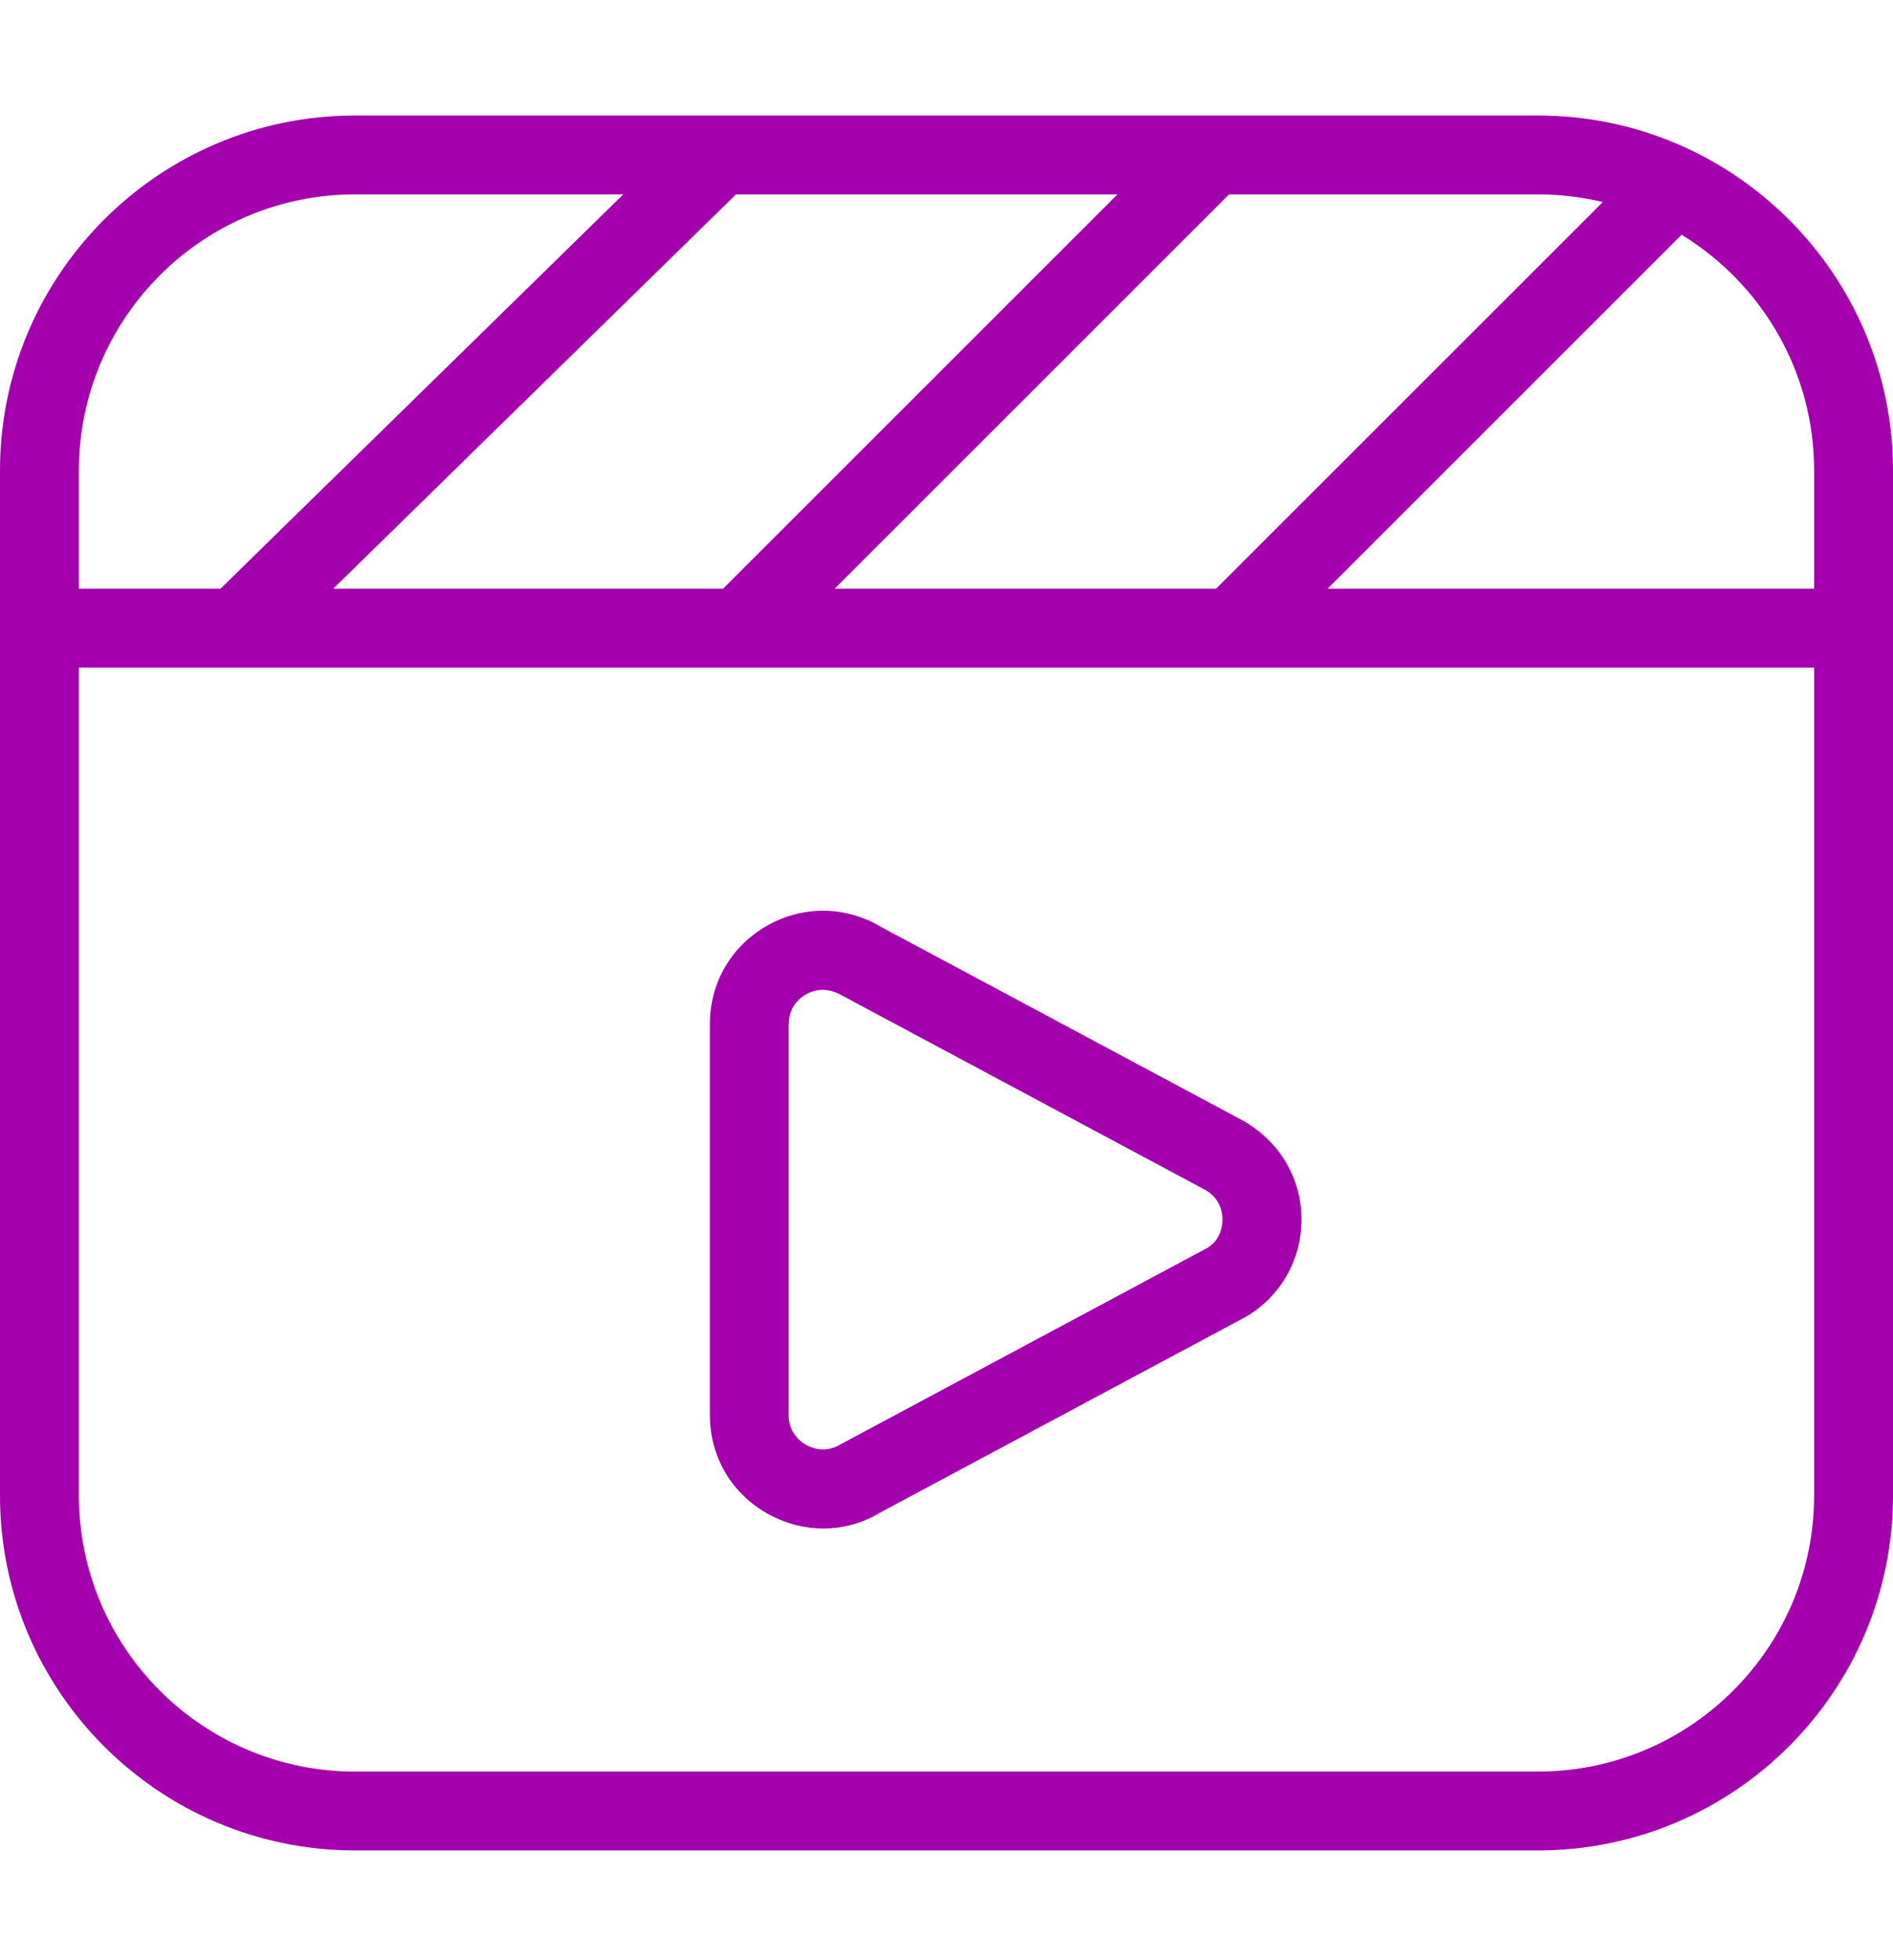 <svg width="28" height="29" viewBox="0 0 28 29" fill="none" xmlns="http://www.w3.org/2000/svg">
<path d="M11.348 22.391C11.611 22.539 11.896 22.613 12.179 22.613C12.469 22.613 12.755 22.536 13.007 22.384L18.438 19.476C18.947 19.171 19.25 18.634 19.25 18.042C19.25 17.449 18.947 16.913 18.413 16.594L13.033 13.714C12.508 13.401 11.878 13.393 11.348 13.694C10.817 13.995 10.5 14.538 10.5 15.148V20.936C10.5 21.546 10.816 22.09 11.348 22.391ZM11.667 15.148C11.667 14.882 11.845 14.753 11.922 14.71C11.968 14.685 12.054 14.644 12.167 14.644C12.25 14.644 12.349 14.666 12.457 14.729L17.837 17.609C18.059 17.742 18.082 17.955 18.082 18.042C18.082 18.128 18.058 18.341 17.862 18.46L12.431 21.369C12.203 21.507 11.999 21.419 11.921 21.375C11.844 21.332 11.665 21.201 11.665 20.936V15.148H11.667ZM22.75 1.709H5.25C2.356 1.709 0 4.065 0 6.959V22.126C0 25.021 2.356 27.376 5.25 27.376H22.75C25.645 27.376 28 25.021 28 22.126V6.959C28 4.065 25.645 1.709 22.75 1.709ZM22.75 2.876C23.08 2.876 23.4 2.916 23.708 2.989L17.988 8.709H12.346L18.179 2.876H22.75ZM16.529 2.876L10.696 8.709H4.929L10.886 2.876H16.528H16.529ZM1.167 6.959C1.167 4.708 2.998 2.876 5.25 2.876H9.219L3.262 8.709H1.167V6.959ZM26.833 22.126C26.833 24.378 25.002 26.209 22.75 26.209H5.25C2.998 26.209 1.167 24.378 1.167 22.126V9.876H26.833V22.126ZM26.833 8.709H19.637L24.873 3.473C26.048 4.191 26.833 5.485 26.833 6.959V8.709Z" fill="#A400AD"/>
</svg>
